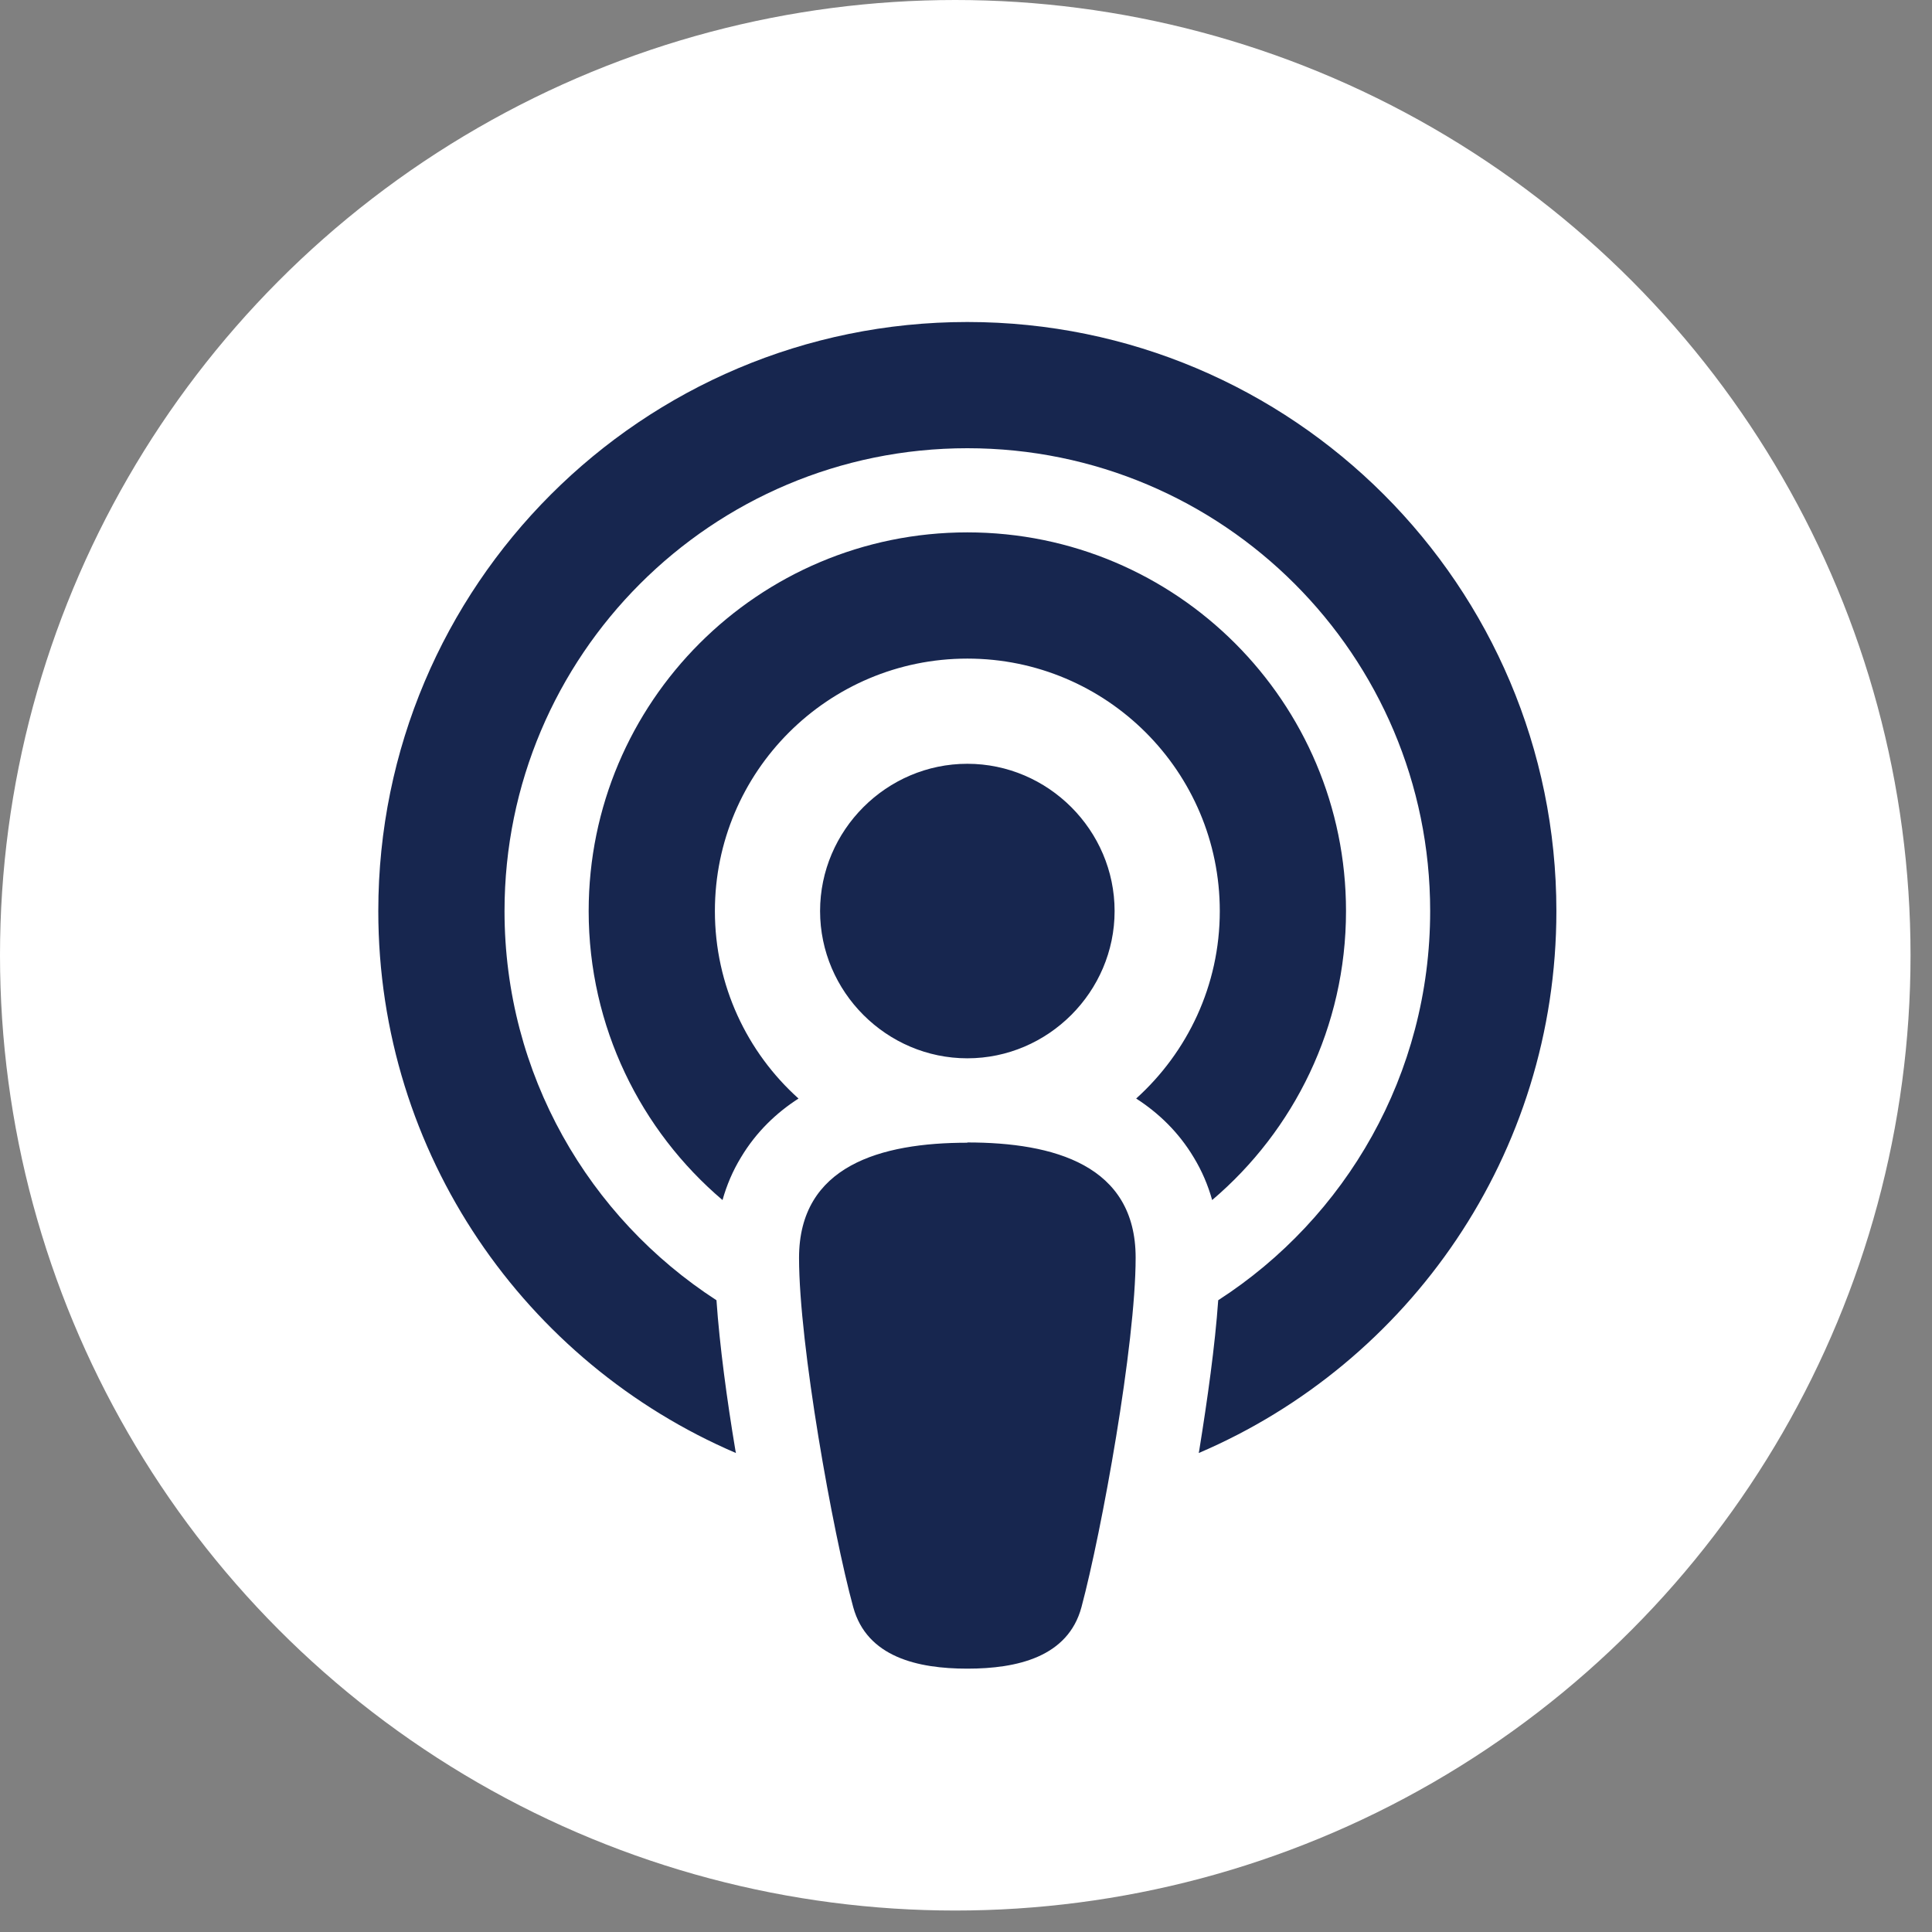 <?xml version="1.0" encoding="UTF-8" standalone="no"?>
<!DOCTYPE svg PUBLIC "-//W3C//DTD SVG 1.1//EN" "http://www.w3.org/Graphics/SVG/1.1/DTD/svg11.dtd">
<svg width="100%" height="100%" viewBox="0 0 36 36" version="1.1" xmlns="http://www.w3.org/2000/svg" xmlns:xlink="http://www.w3.org/1999/xlink" xml:space="preserve" xmlns:serif="http://www.serif.com/" style="fill-rule:evenodd;clip-rule:evenodd;stroke-linejoin:round;stroke-miterlimit:2;">
    <rect x="0" y="0" width="36" height="36" fill="#808080" stroke="none"/>
    <circle cx="17.8" cy="17.8" r="17.8" style="fill:white;"/>
    <g transform="matrix(0.049,0,0,0.049,7.049,6)">
        <path d="M319.4,372C367.9,340.7 400,286.1 400,224C400,126.8 321.2,48 224,48C126.8,48 48,126.8 48,224C48,286.1 80.1,340.6 128.6,372C129.8,389.3 132.6,410 135.8,429.1L136,430.1C56,395.8 0,316.5 0,224C0,100.3 100.3,0 224,0C347.7,0 448,100.3 448,224C448,316.5 392,395.9 312,430.1L312.2,429C315.3,409.8 318.2,389.2 319.4,372ZM317.1,333.9C315.5,328.2 313.2,322.8 310.1,317.7C304.3,308 296.6,300.7 288.2,295.3C307.7,277.7 320,252.3 320,224C320,171 277,128 224,128C171,128 128,171 128,224C128,252.3 140.3,277.8 159.8,295.3C151.4,300.7 143.7,308 137.9,317.7C134.8,322.8 132.5,328.2 130.9,333.9C99.8,307.5 80,268 80,224C80,144.5 144.5,80 224,80C303.5,80 368,144.5 368,224C368,268 348.2,307.5 317.1,333.9ZM224,312C256.9,312 288,320.6 288,355.8C288,388.8 275.1,459.9 267.4,488.7C262.3,507.7 242.9,512.1 224,512.1C205.1,512.1 185.8,507.7 180.6,488.7C172.8,460.2 160,389 160,355.9C160,320.8 191.1,312.1 224,312.1L224,312ZM224,168C254.721,168 280,193.279 280,224C280,254.721 254.721,280 224,280C193.279,280 168,254.721 168,224C168,193.279 193.279,168 224,168Z" style="fill:rgb(23,38,79);fill-rule:nonzero;"/>
    </g>
</svg>
